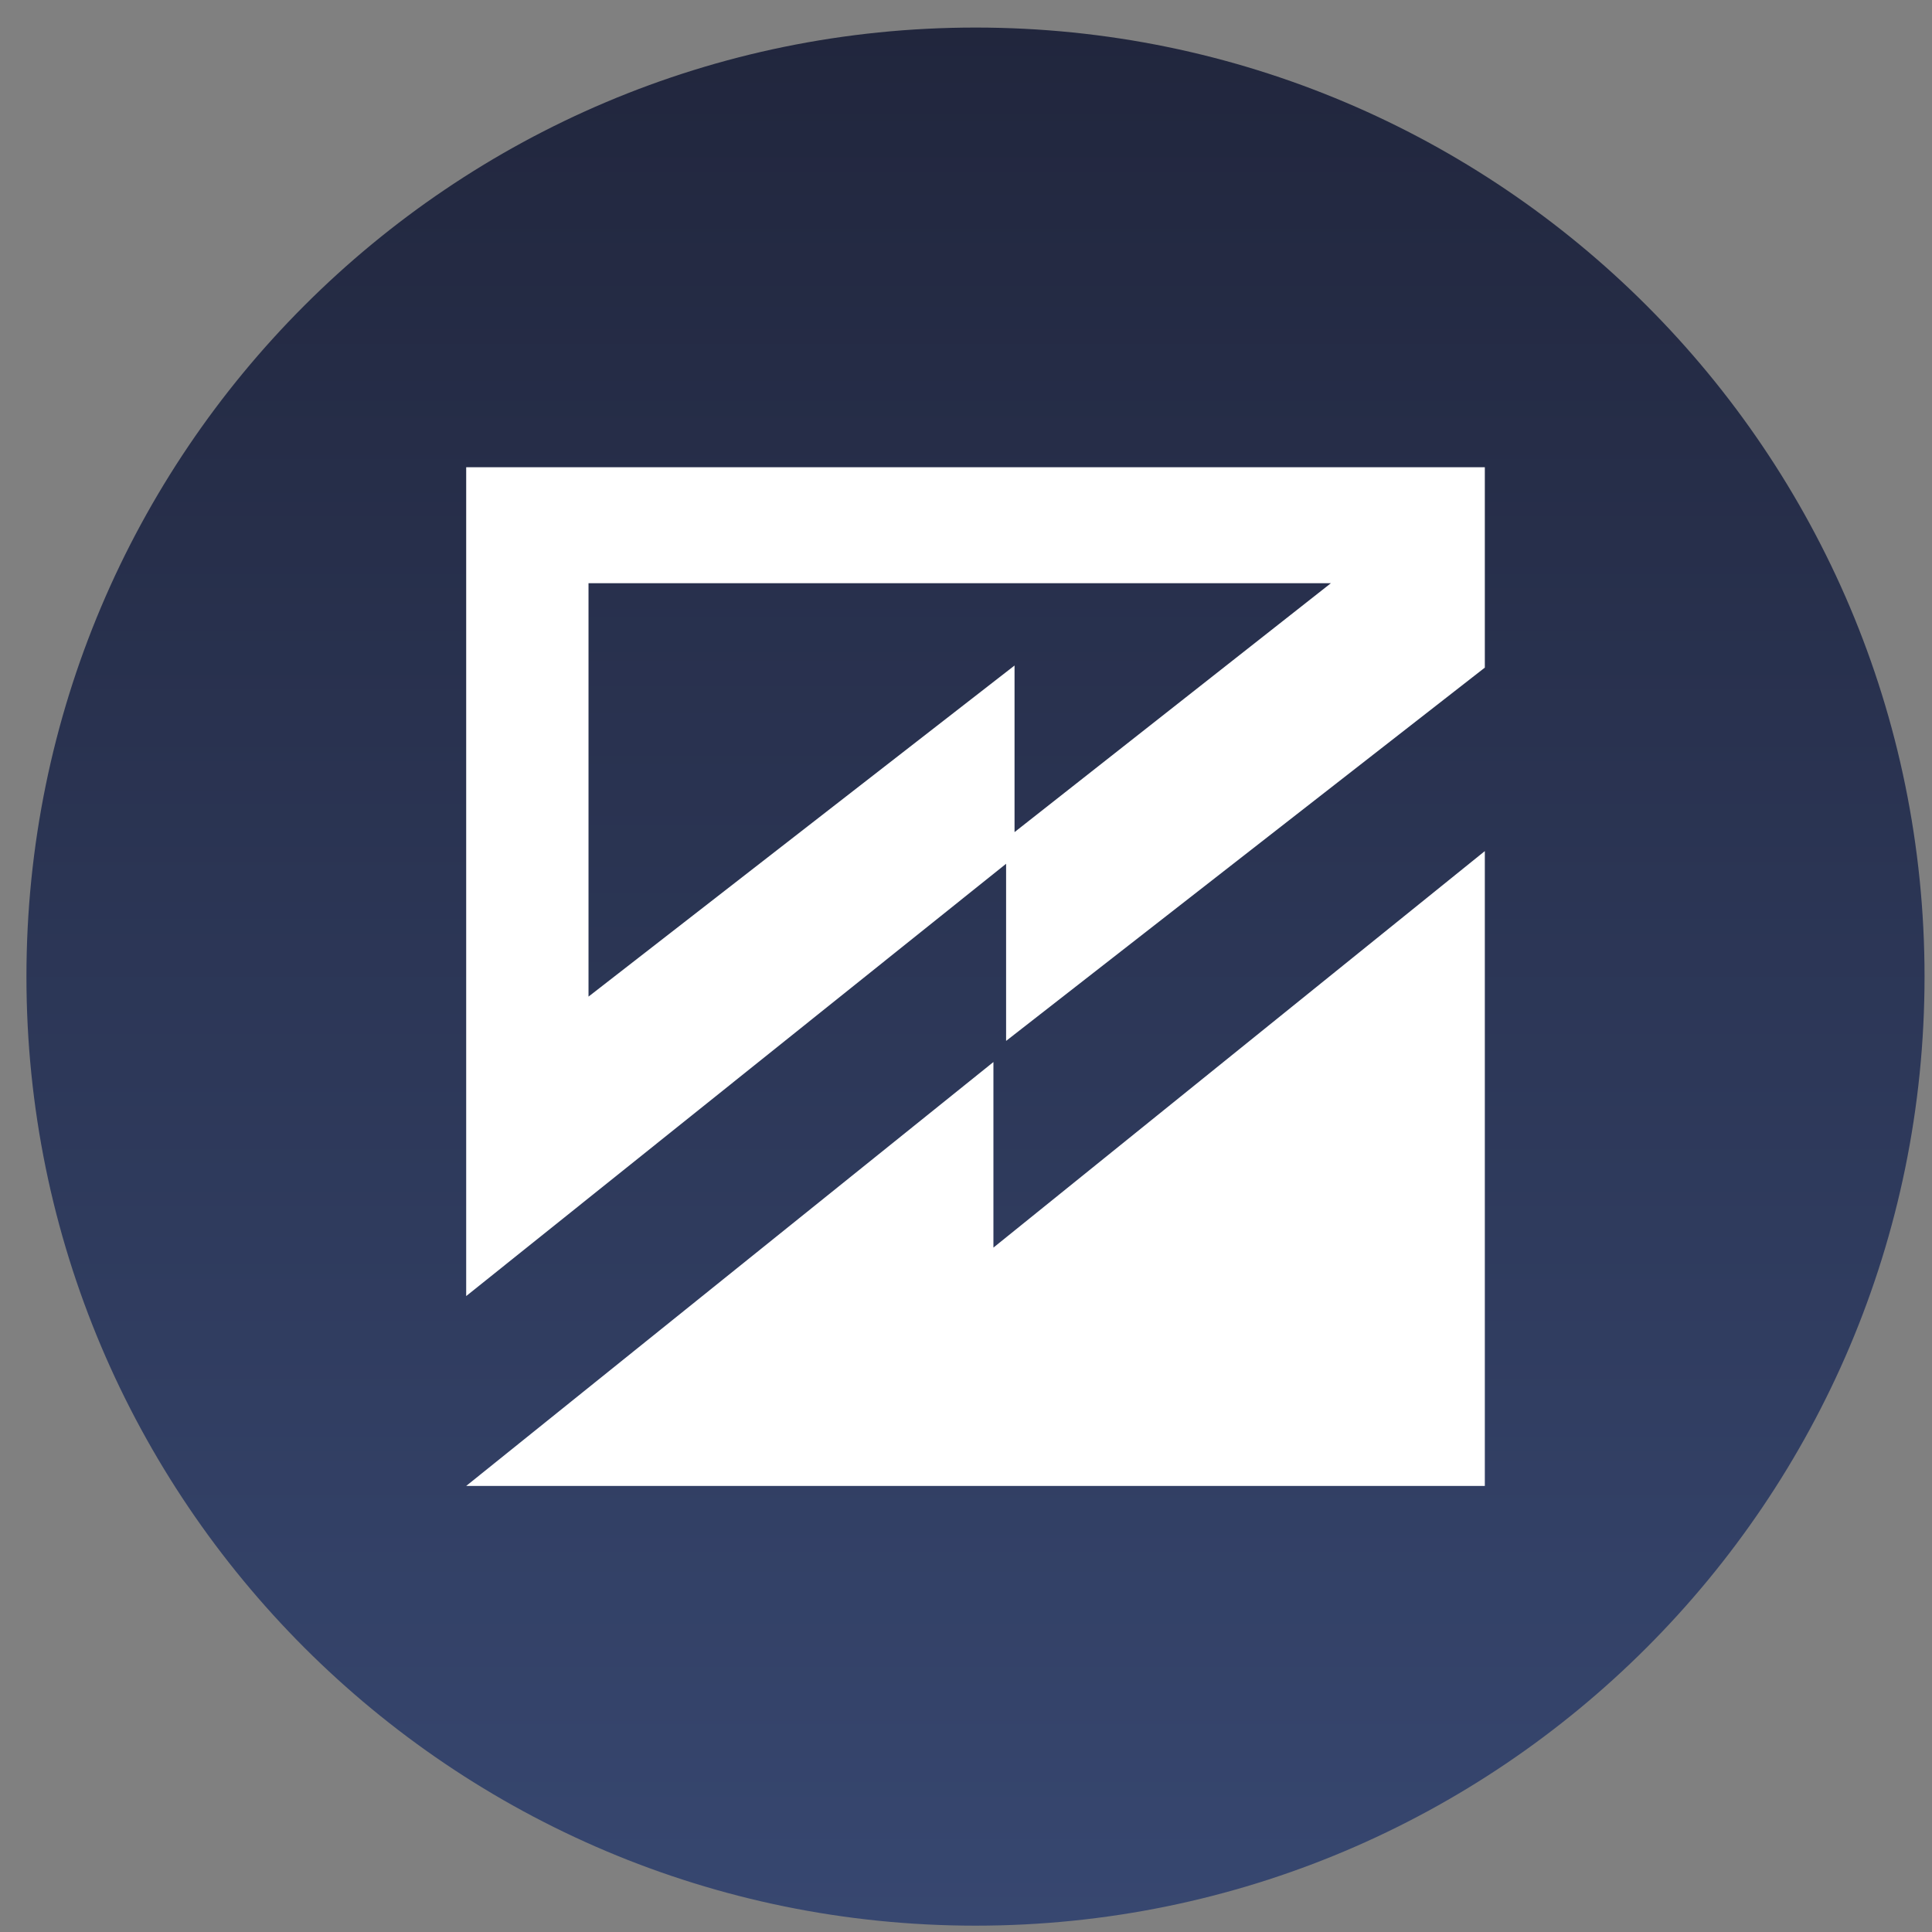 <svg xmlns="http://www.w3.org/2000/svg" width="57" height="57" fill="none" viewBox="0 0 57 57"><rect x="0" y="0" width="57" height="57" fill="#808080" stroke="none"/><g clip-path="url(#a)"><path fill="url(#b)" d="M56.78 28.813c0-15.464-12.536-28-28-28s-28 12.535-28 28 12.536 28 28 28 28-12.537 28-28"/><path fill="#fff" d="M13.754 13.785v24.453l15.929-12.754v5.226l14.124-11.013v-5.912zM43.807 43.84H13.754l15.555-12.507v5.475L43.807 25.11z"/><path fill="url(#c)" d="M17.363 17.207v12.196l12.569-9.768v4.915l9.333-7.343z"/></g><defs><linearGradient id="b" x1="28.78" x2="28.78" y1=".813" y2="56.813" gradientUnits="userSpaceOnUse"><stop stop-color="#21263d"/><stop offset="1" stop-color="#374770"/></linearGradient><linearGradient id="c" x1="28.314" x2="28.314" y1="17.207" y2="29.403" gradientUnits="userSpaceOnUse"><stop stop-color="#28304d"/><stop offset="1" stop-color="#2b3655"/></linearGradient><clipPath id="a"><path fill="#fff" d="M.78.813h56v56h-56z"/></clipPath></defs></svg>